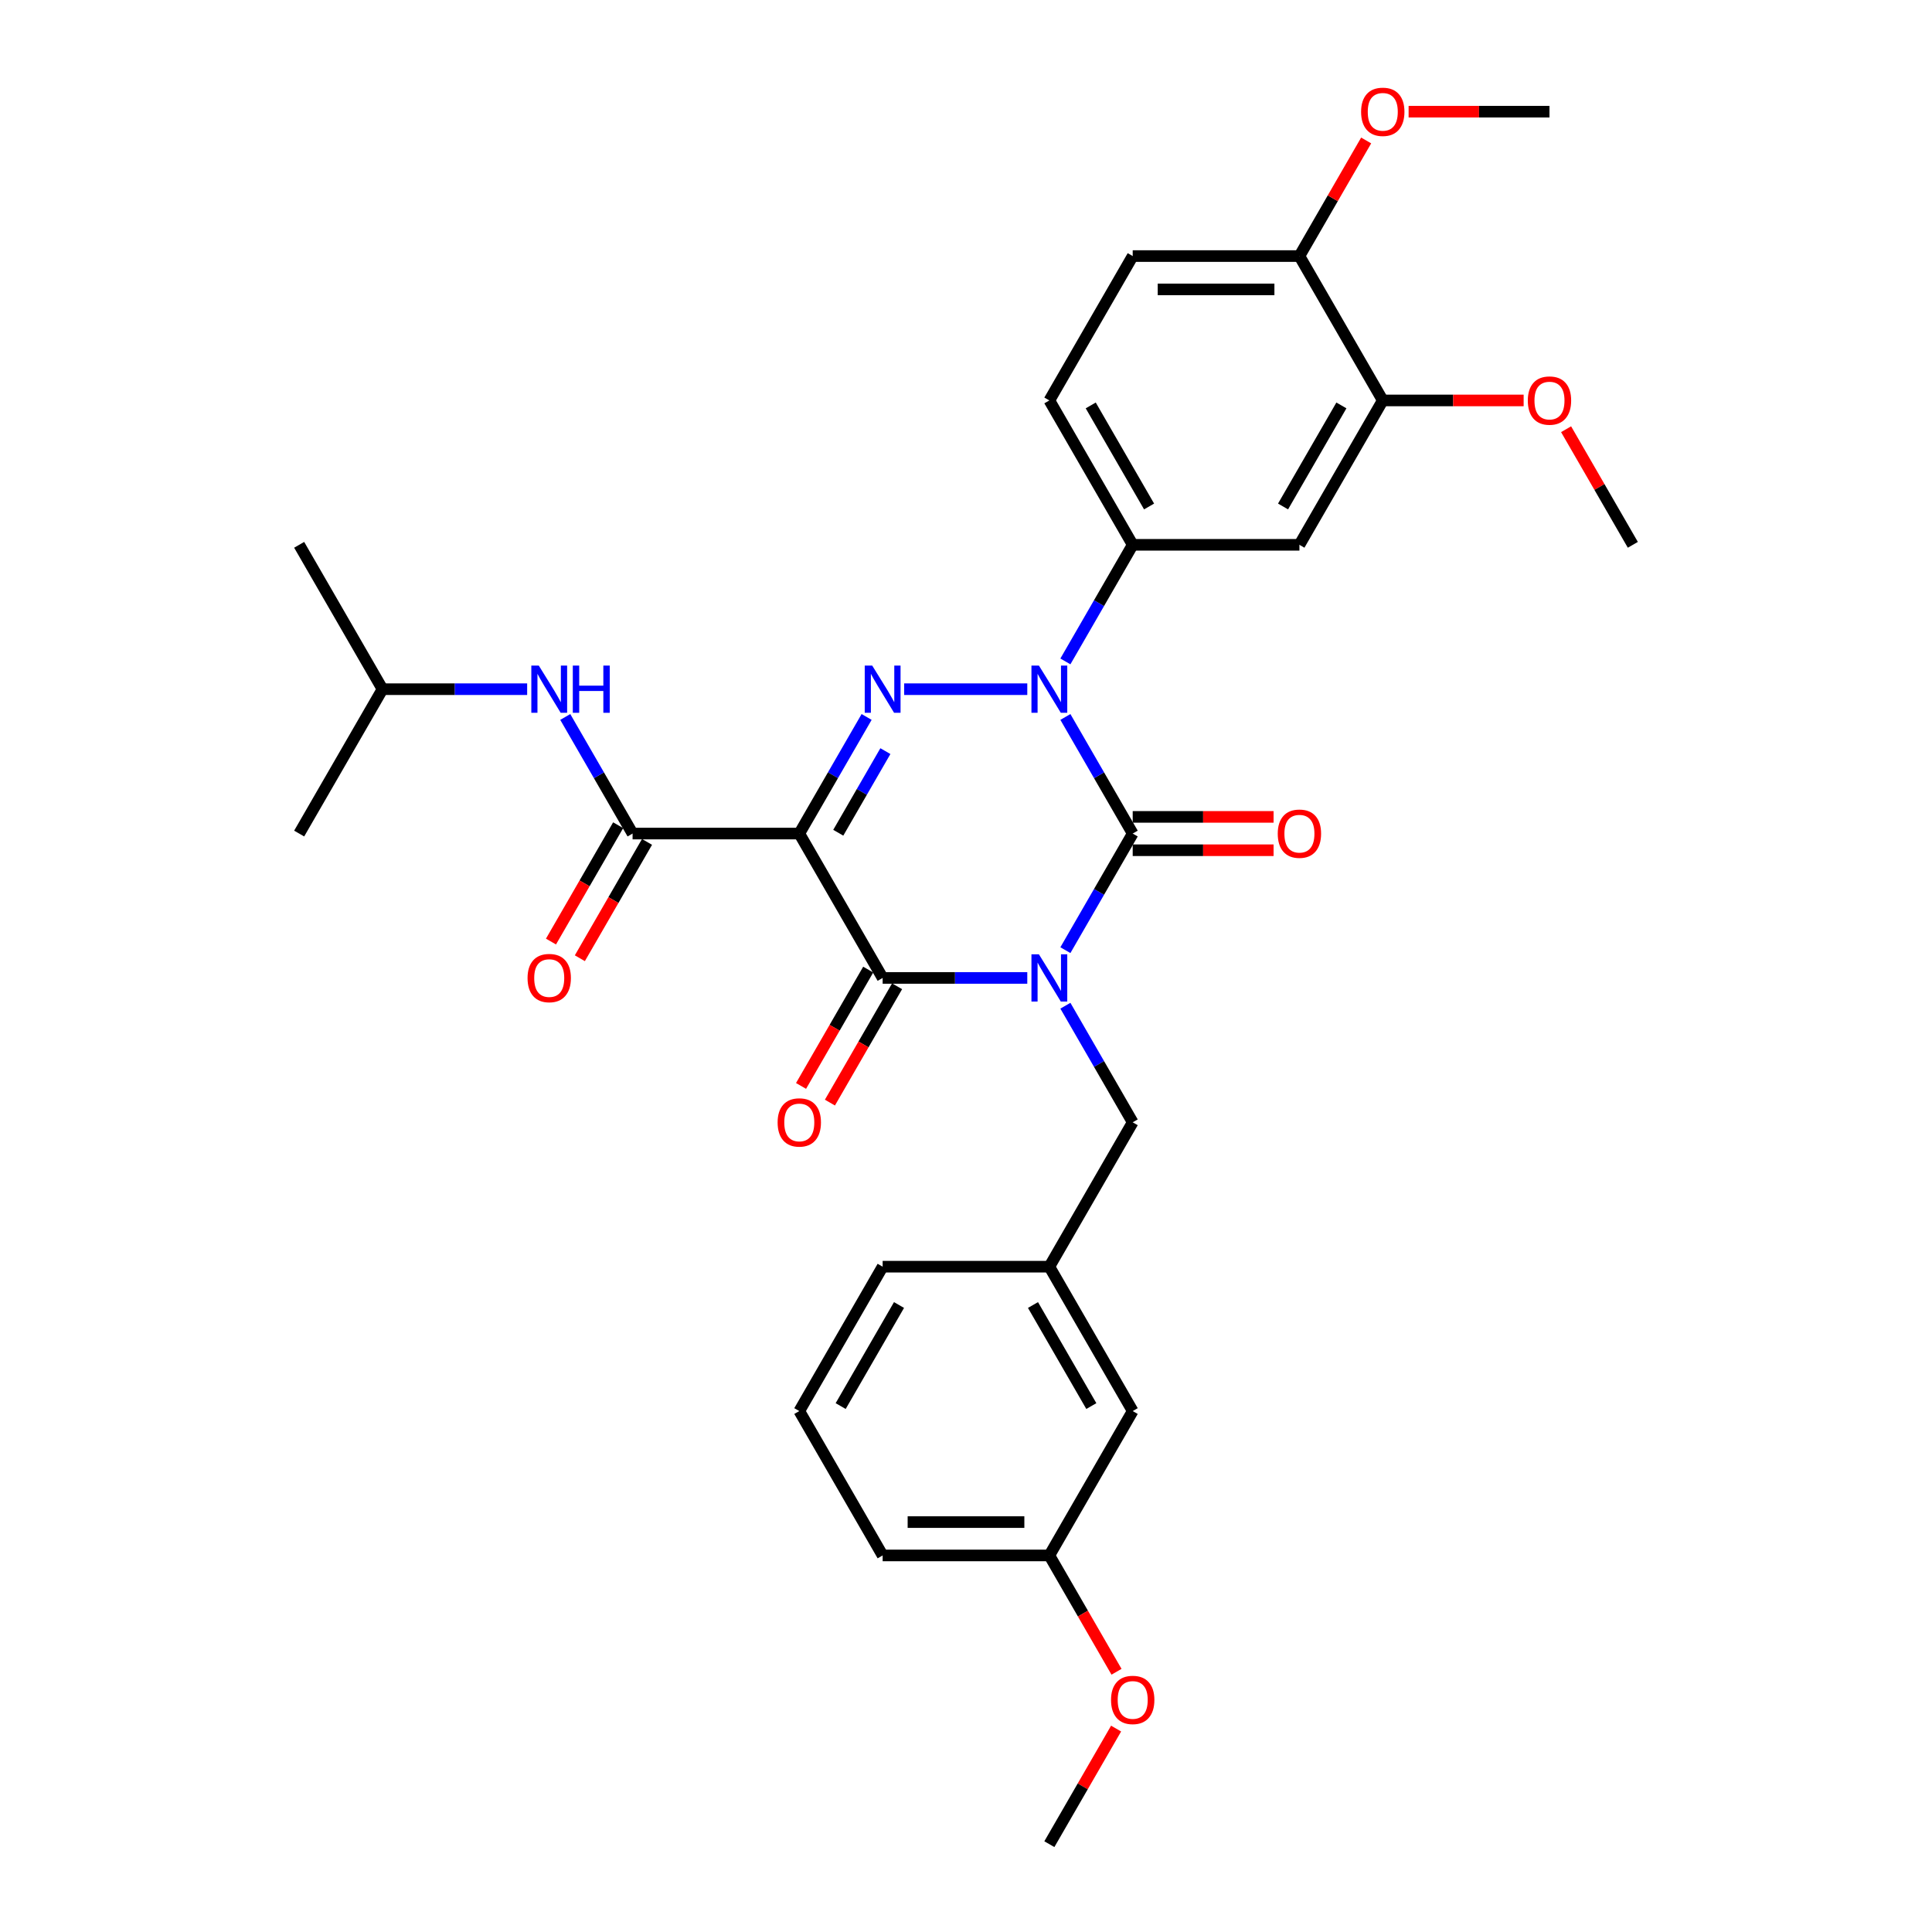 <?xml version='1.0' encoding='iso-8859-1'?>
<svg version='1.1' baseProfile='full'
              xmlns='http://www.w3.org/2000/svg'
                      xmlns:rdkit='http://www.rdkit.org/xml'
                      xmlns:xlink='http://www.w3.org/1999/xlink'
                  xml:space='preserve'
width='1000px' height='1000px' viewBox='0 0 1000 1000'>
<!-- END OF HEADER -->
<rect style='opacity:1.0;fill:#FFFFFF;stroke:none' width='1000' height='1000' x='0' y='0'> </rect>
<path class='bond-0' d='M 551.444,491.803 L 568.866,461.626' style='fill:none;fill-rule:evenodd;stroke:#0000FF;stroke-width:6px;stroke-linecap:butt;stroke-linejoin:miter;stroke-opacity:1' />
<path class='bond-0' d='M 568.866,461.626 L 586.288,431.45' style='fill:none;fill-rule:evenodd;stroke:#000000;stroke-width:6px;stroke-linecap:butt;stroke-linejoin:miter;stroke-opacity:1' />
<path class='bond-1' d='M 531.72,506.178 L 494.288,506.178' style='fill:none;fill-rule:evenodd;stroke:#0000FF;stroke-width:6px;stroke-linecap:butt;stroke-linejoin:miter;stroke-opacity:1' />
<path class='bond-1' d='M 494.288,506.178 L 456.856,506.178' style='fill:none;fill-rule:evenodd;stroke:#000000;stroke-width:6px;stroke-linecap:butt;stroke-linejoin:miter;stroke-opacity:1' />
<path class='bond-2' d='M 551.444,520.554 L 568.866,550.73' style='fill:none;fill-rule:evenodd;stroke:#0000FF;stroke-width:6px;stroke-linecap:butt;stroke-linejoin:miter;stroke-opacity:1' />
<path class='bond-2' d='M 568.866,550.73 L 586.288,580.906' style='fill:none;fill-rule:evenodd;stroke:#000000;stroke-width:6px;stroke-linecap:butt;stroke-linejoin:miter;stroke-opacity:1' />
<path class='bond-3' d='M 586.288,431.45 L 568.866,401.274' style='fill:none;fill-rule:evenodd;stroke:#000000;stroke-width:6px;stroke-linecap:butt;stroke-linejoin:miter;stroke-opacity:1' />
<path class='bond-3' d='M 568.866,401.274 L 551.444,371.098' style='fill:none;fill-rule:evenodd;stroke:#0000FF;stroke-width:6px;stroke-linecap:butt;stroke-linejoin:miter;stroke-opacity:1' />
<path class='bond-4' d='M 586.288,440.079 L 622.745,440.079' style='fill:none;fill-rule:evenodd;stroke:#000000;stroke-width:6px;stroke-linecap:butt;stroke-linejoin:miter;stroke-opacity:1' />
<path class='bond-4' d='M 622.745,440.079 L 659.202,440.079' style='fill:none;fill-rule:evenodd;stroke:#FF0000;stroke-width:6px;stroke-linecap:butt;stroke-linejoin:miter;stroke-opacity:1' />
<path class='bond-4' d='M 586.288,422.822 L 622.745,422.822' style='fill:none;fill-rule:evenodd;stroke:#000000;stroke-width:6px;stroke-linecap:butt;stroke-linejoin:miter;stroke-opacity:1' />
<path class='bond-4' d='M 622.745,422.822 L 659.202,422.822' style='fill:none;fill-rule:evenodd;stroke:#FF0000;stroke-width:6px;stroke-linecap:butt;stroke-linejoin:miter;stroke-opacity:1' />
<path class='bond-5' d='M 551.444,342.347 L 568.866,312.171' style='fill:none;fill-rule:evenodd;stroke:#0000FF;stroke-width:6px;stroke-linecap:butt;stroke-linejoin:miter;stroke-opacity:1' />
<path class='bond-5' d='M 568.866,312.171 L 586.288,281.995' style='fill:none;fill-rule:evenodd;stroke:#000000;stroke-width:6px;stroke-linecap:butt;stroke-linejoin:miter;stroke-opacity:1' />
<path class='bond-6' d='M 531.72,356.723 L 467.995,356.723' style='fill:none;fill-rule:evenodd;stroke:#0000FF;stroke-width:6px;stroke-linecap:butt;stroke-linejoin:miter;stroke-opacity:1' />
<path class='bond-7' d='M 448.556,371.098 L 431.134,401.274' style='fill:none;fill-rule:evenodd;stroke:#0000FF;stroke-width:6px;stroke-linecap:butt;stroke-linejoin:miter;stroke-opacity:1' />
<path class='bond-7' d='M 431.134,401.274 L 413.712,431.45' style='fill:none;fill-rule:evenodd;stroke:#000000;stroke-width:6px;stroke-linecap:butt;stroke-linejoin:miter;stroke-opacity:1' />
<path class='bond-7' d='M 458.275,388.78 L 446.079,409.903' style='fill:none;fill-rule:evenodd;stroke:#0000FF;stroke-width:6px;stroke-linecap:butt;stroke-linejoin:miter;stroke-opacity:1' />
<path class='bond-7' d='M 446.079,409.903 L 433.884,431.026' style='fill:none;fill-rule:evenodd;stroke:#000000;stroke-width:6px;stroke-linecap:butt;stroke-linejoin:miter;stroke-opacity:1' />
<path class='bond-8' d='M 413.712,431.45 L 327.423,431.45' style='fill:none;fill-rule:evenodd;stroke:#000000;stroke-width:6px;stroke-linecap:butt;stroke-linejoin:miter;stroke-opacity:1' />
<path class='bond-9' d='M 413.712,431.45 L 456.856,506.178' style='fill:none;fill-rule:evenodd;stroke:#000000;stroke-width:6px;stroke-linecap:butt;stroke-linejoin:miter;stroke-opacity:1' />
<path class='bond-10' d='M 449.383,501.864 L 432.001,531.971' style='fill:none;fill-rule:evenodd;stroke:#000000;stroke-width:6px;stroke-linecap:butt;stroke-linejoin:miter;stroke-opacity:1' />
<path class='bond-10' d='M 432.001,531.971 L 414.618,562.078' style='fill:none;fill-rule:evenodd;stroke:#FF0000;stroke-width:6px;stroke-linecap:butt;stroke-linejoin:miter;stroke-opacity:1' />
<path class='bond-10' d='M 464.329,510.493 L 446.946,540.6' style='fill:none;fill-rule:evenodd;stroke:#000000;stroke-width:6px;stroke-linecap:butt;stroke-linejoin:miter;stroke-opacity:1' />
<path class='bond-10' d='M 446.946,540.6 L 429.564,570.707' style='fill:none;fill-rule:evenodd;stroke:#FF0000;stroke-width:6px;stroke-linecap:butt;stroke-linejoin:miter;stroke-opacity:1' />
<path class='bond-11' d='M 197.991,356.723 L 235.423,356.723' style='fill:none;fill-rule:evenodd;stroke:#000000;stroke-width:6px;stroke-linecap:butt;stroke-linejoin:miter;stroke-opacity:1' />
<path class='bond-11' d='M 235.423,356.723 L 272.855,356.723' style='fill:none;fill-rule:evenodd;stroke:#0000FF;stroke-width:6px;stroke-linecap:butt;stroke-linejoin:miter;stroke-opacity:1' />
<path class='bond-12' d='M 197.991,356.723 L 154.847,281.995' style='fill:none;fill-rule:evenodd;stroke:#000000;stroke-width:6px;stroke-linecap:butt;stroke-linejoin:miter;stroke-opacity:1' />
<path class='bond-13' d='M 197.991,356.723 L 154.847,431.45' style='fill:none;fill-rule:evenodd;stroke:#000000;stroke-width:6px;stroke-linecap:butt;stroke-linejoin:miter;stroke-opacity:1' />
<path class='bond-14' d='M 319.951,427.136 L 302.568,457.243' style='fill:none;fill-rule:evenodd;stroke:#000000;stroke-width:6px;stroke-linecap:butt;stroke-linejoin:miter;stroke-opacity:1' />
<path class='bond-14' d='M 302.568,457.243 L 285.186,487.35' style='fill:none;fill-rule:evenodd;stroke:#FF0000;stroke-width:6px;stroke-linecap:butt;stroke-linejoin:miter;stroke-opacity:1' />
<path class='bond-14' d='M 334.896,435.765 L 317.514,465.872' style='fill:none;fill-rule:evenodd;stroke:#000000;stroke-width:6px;stroke-linecap:butt;stroke-linejoin:miter;stroke-opacity:1' />
<path class='bond-14' d='M 317.514,465.872 L 300.131,495.979' style='fill:none;fill-rule:evenodd;stroke:#FF0000;stroke-width:6px;stroke-linecap:butt;stroke-linejoin:miter;stroke-opacity:1' />
<path class='bond-15' d='M 327.423,431.45 L 310.001,401.274' style='fill:none;fill-rule:evenodd;stroke:#000000;stroke-width:6px;stroke-linecap:butt;stroke-linejoin:miter;stroke-opacity:1' />
<path class='bond-15' d='M 310.001,401.274 L 292.579,371.098' style='fill:none;fill-rule:evenodd;stroke:#0000FF;stroke-width:6px;stroke-linecap:butt;stroke-linejoin:miter;stroke-opacity:1' />
<path class='bond-16' d='M 543.144,805.09 L 456.856,805.09' style='fill:none;fill-rule:evenodd;stroke:#000000;stroke-width:6px;stroke-linecap:butt;stroke-linejoin:miter;stroke-opacity:1' />
<path class='bond-16' d='M 530.201,787.832 L 469.799,787.832' style='fill:none;fill-rule:evenodd;stroke:#000000;stroke-width:6px;stroke-linecap:butt;stroke-linejoin:miter;stroke-opacity:1' />
<path class='bond-17' d='M 543.144,805.09 L 586.288,730.362' style='fill:none;fill-rule:evenodd;stroke:#000000;stroke-width:6px;stroke-linecap:butt;stroke-linejoin:miter;stroke-opacity:1' />
<path class='bond-18' d='M 543.144,805.09 L 560.526,835.197' style='fill:none;fill-rule:evenodd;stroke:#000000;stroke-width:6px;stroke-linecap:butt;stroke-linejoin:miter;stroke-opacity:1' />
<path class='bond-18' d='M 560.526,835.197 L 577.909,865.304' style='fill:none;fill-rule:evenodd;stroke:#FF0000;stroke-width:6px;stroke-linecap:butt;stroke-linejoin:miter;stroke-opacity:1' />
<path class='bond-19' d='M 586.288,580.906 L 543.144,655.634' style='fill:none;fill-rule:evenodd;stroke:#000000;stroke-width:6px;stroke-linecap:butt;stroke-linejoin:miter;stroke-opacity:1' />
<path class='bond-20' d='M 456.856,805.09 L 413.712,730.362' style='fill:none;fill-rule:evenodd;stroke:#000000;stroke-width:6px;stroke-linecap:butt;stroke-linejoin:miter;stroke-opacity:1' />
<path class='bond-21' d='M 586.288,132.539 L 672.577,132.539' style='fill:none;fill-rule:evenodd;stroke:#000000;stroke-width:6px;stroke-linecap:butt;stroke-linejoin:miter;stroke-opacity:1' />
<path class='bond-21' d='M 599.232,149.797 L 659.633,149.797' style='fill:none;fill-rule:evenodd;stroke:#000000;stroke-width:6px;stroke-linecap:butt;stroke-linejoin:miter;stroke-opacity:1' />
<path class='bond-22' d='M 586.288,132.539 L 543.144,207.267' style='fill:none;fill-rule:evenodd;stroke:#000000;stroke-width:6px;stroke-linecap:butt;stroke-linejoin:miter;stroke-opacity:1' />
<path class='bond-23' d='M 672.577,132.539 L 715.721,207.267' style='fill:none;fill-rule:evenodd;stroke:#000000;stroke-width:6px;stroke-linecap:butt;stroke-linejoin:miter;stroke-opacity:1' />
<path class='bond-24' d='M 672.577,132.539 L 689.849,102.622' style='fill:none;fill-rule:evenodd;stroke:#000000;stroke-width:6px;stroke-linecap:butt;stroke-linejoin:miter;stroke-opacity:1' />
<path class='bond-24' d='M 689.849,102.622 L 707.122,72.704' style='fill:none;fill-rule:evenodd;stroke:#FF0000;stroke-width:6px;stroke-linecap:butt;stroke-linejoin:miter;stroke-opacity:1' />
<path class='bond-25' d='M 715.721,207.267 L 672.577,281.995' style='fill:none;fill-rule:evenodd;stroke:#000000;stroke-width:6px;stroke-linecap:butt;stroke-linejoin:miter;stroke-opacity:1' />
<path class='bond-25' d='M 694.304,209.847 L 664.103,262.157' style='fill:none;fill-rule:evenodd;stroke:#000000;stroke-width:6px;stroke-linecap:butt;stroke-linejoin:miter;stroke-opacity:1' />
<path class='bond-26' d='M 715.721,207.267 L 752.178,207.267' style='fill:none;fill-rule:evenodd;stroke:#000000;stroke-width:6px;stroke-linecap:butt;stroke-linejoin:miter;stroke-opacity:1' />
<path class='bond-26' d='M 752.178,207.267 L 788.634,207.267' style='fill:none;fill-rule:evenodd;stroke:#FF0000;stroke-width:6px;stroke-linecap:butt;stroke-linejoin:miter;stroke-opacity:1' />
<path class='bond-27' d='M 672.577,281.995 L 586.288,281.995' style='fill:none;fill-rule:evenodd;stroke:#000000;stroke-width:6px;stroke-linecap:butt;stroke-linejoin:miter;stroke-opacity:1' />
<path class='bond-28' d='M 586.288,281.995 L 543.144,207.267' style='fill:none;fill-rule:evenodd;stroke:#000000;stroke-width:6px;stroke-linecap:butt;stroke-linejoin:miter;stroke-opacity:1' />
<path class='bond-28' d='M 594.762,262.157 L 564.561,209.847' style='fill:none;fill-rule:evenodd;stroke:#000000;stroke-width:6px;stroke-linecap:butt;stroke-linejoin:miter;stroke-opacity:1' />
<path class='bond-29' d='M 729.095,57.811 L 765.552,57.811' style='fill:none;fill-rule:evenodd;stroke:#FF0000;stroke-width:6px;stroke-linecap:butt;stroke-linejoin:miter;stroke-opacity:1' />
<path class='bond-29' d='M 765.552,57.811 L 802.009,57.811' style='fill:none;fill-rule:evenodd;stroke:#000000;stroke-width:6px;stroke-linecap:butt;stroke-linejoin:miter;stroke-opacity:1' />
<path class='bond-30' d='M 810.608,222.16 L 827.881,252.077' style='fill:none;fill-rule:evenodd;stroke:#FF0000;stroke-width:6px;stroke-linecap:butt;stroke-linejoin:miter;stroke-opacity:1' />
<path class='bond-30' d='M 827.881,252.077 L 845.153,281.995' style='fill:none;fill-rule:evenodd;stroke:#000000;stroke-width:6px;stroke-linecap:butt;stroke-linejoin:miter;stroke-opacity:1' />
<path class='bond-31' d='M 413.712,730.362 L 456.856,655.634' style='fill:none;fill-rule:evenodd;stroke:#000000;stroke-width:6px;stroke-linecap:butt;stroke-linejoin:miter;stroke-opacity:1' />
<path class='bond-31' d='M 435.129,727.781 L 465.33,675.472' style='fill:none;fill-rule:evenodd;stroke:#000000;stroke-width:6px;stroke-linecap:butt;stroke-linejoin:miter;stroke-opacity:1' />
<path class='bond-32' d='M 456.856,655.634 L 543.144,655.634' style='fill:none;fill-rule:evenodd;stroke:#000000;stroke-width:6px;stroke-linecap:butt;stroke-linejoin:miter;stroke-opacity:1' />
<path class='bond-33' d='M 543.144,655.634 L 586.288,730.362' style='fill:none;fill-rule:evenodd;stroke:#000000;stroke-width:6px;stroke-linecap:butt;stroke-linejoin:miter;stroke-opacity:1' />
<path class='bond-33' d='M 534.67,675.472 L 564.871,727.781' style='fill:none;fill-rule:evenodd;stroke:#000000;stroke-width:6px;stroke-linecap:butt;stroke-linejoin:miter;stroke-opacity:1' />
<path class='bond-34' d='M 577.69,894.711 L 560.417,924.628' style='fill:none;fill-rule:evenodd;stroke:#FF0000;stroke-width:6px;stroke-linecap:butt;stroke-linejoin:miter;stroke-opacity:1' />
<path class='bond-34' d='M 560.417,924.628 L 543.144,954.545' style='fill:none;fill-rule:evenodd;stroke:#000000;stroke-width:6px;stroke-linecap:butt;stroke-linejoin:miter;stroke-opacity:1' />
<path  class='atom-0' d='M 537.743 493.96
L 545.75 506.903
Q 546.544 508.18, 547.821 510.493
Q 549.098 512.805, 549.167 512.943
L 549.167 493.96
L 552.412 493.96
L 552.412 518.397
L 549.064 518.397
L 540.469 504.245
Q 539.468 502.589, 538.398 500.69
Q 537.363 498.792, 537.052 498.205
L 537.052 518.397
L 533.877 518.397
L 533.877 493.96
L 537.743 493.96
' fill='#0000FF'/>
<path  class='atom-2' d='M 537.743 344.504
L 545.75 357.447
Q 546.544 358.724, 547.821 361.037
Q 549.098 363.349, 549.167 363.488
L 549.167 344.504
L 552.412 344.504
L 552.412 368.941
L 549.064 368.941
L 540.469 354.79
Q 539.468 353.133, 538.398 351.235
Q 537.363 349.336, 537.052 348.749
L 537.052 368.941
L 533.877 368.941
L 533.877 344.504
L 537.743 344.504
' fill='#0000FF'/>
<path  class='atom-3' d='M 451.454 344.504
L 459.462 357.447
Q 460.256 358.724, 461.533 361.037
Q 462.81 363.349, 462.879 363.488
L 462.879 344.504
L 466.123 344.504
L 466.123 368.941
L 462.775 368.941
L 454.181 354.79
Q 453.18 353.133, 452.11 351.235
Q 451.075 349.336, 450.764 348.749
L 450.764 368.941
L 447.588 368.941
L 447.588 344.504
L 451.454 344.504
' fill='#0000FF'/>
<path  class='atom-7' d='M 402.494 580.975
Q 402.494 575.108, 405.393 571.829
Q 408.293 568.55, 413.712 568.55
Q 419.131 568.55, 422.03 571.829
Q 424.929 575.108, 424.929 580.975
Q 424.929 586.912, 421.995 590.294
Q 419.062 593.642, 413.712 593.642
Q 408.327 593.642, 405.393 590.294
Q 402.494 586.946, 402.494 580.975
M 413.712 590.881
Q 417.439 590.881, 419.441 588.396
Q 421.478 585.876, 421.478 580.975
Q 421.478 576.178, 419.441 573.761
Q 417.439 571.311, 413.712 571.311
Q 409.984 571.311, 407.948 573.727
Q 405.946 576.143, 405.946 580.975
Q 405.946 585.911, 407.948 588.396
Q 409.984 590.881, 413.712 590.881
' fill='#FF0000'/>
<path  class='atom-8' d='M 661.359 431.519
Q 661.359 425.652, 664.258 422.373
Q 667.158 419.094, 672.577 419.094
Q 677.996 419.094, 680.895 422.373
Q 683.794 425.652, 683.794 431.519
Q 683.794 437.456, 680.86 440.839
Q 677.926 444.187, 672.577 444.187
Q 667.192 444.187, 664.258 440.839
Q 661.359 437.491, 661.359 431.519
M 672.577 441.425
Q 676.304 441.425, 678.306 438.94
Q 680.343 436.421, 680.343 431.519
Q 680.343 426.722, 678.306 424.306
Q 676.304 421.855, 672.577 421.855
Q 668.849 421.855, 666.813 424.271
Q 664.811 426.687, 664.811 431.519
Q 664.811 436.455, 666.813 438.94
Q 668.849 441.425, 672.577 441.425
' fill='#FF0000'/>
<path  class='atom-10' d='M 273.062 506.247
Q 273.062 500.38, 275.961 497.101
Q 278.86 493.822, 284.279 493.822
Q 289.698 493.822, 292.597 497.101
Q 295.497 500.38, 295.497 506.247
Q 295.497 512.184, 292.563 515.566
Q 289.629 518.914, 284.279 518.914
Q 278.895 518.914, 275.961 515.566
Q 273.062 512.218, 273.062 506.247
M 284.279 516.153
Q 288.007 516.153, 290.009 513.668
Q 292.045 511.148, 292.045 506.247
Q 292.045 501.45, 290.009 499.034
Q 288.007 496.583, 284.279 496.583
Q 280.552 496.583, 278.515 498.999
Q 276.513 501.415, 276.513 506.247
Q 276.513 511.183, 278.515 513.668
Q 280.552 516.153, 284.279 516.153
' fill='#FF0000'/>
<path  class='atom-11' d='M 278.878 344.504
L 286.885 357.447
Q 287.679 358.724, 288.956 361.037
Q 290.233 363.349, 290.302 363.488
L 290.302 344.504
L 293.547 344.504
L 293.547 368.941
L 290.199 368.941
L 281.604 354.79
Q 280.603 353.133, 279.533 351.235
Q 278.498 349.336, 278.187 348.749
L 278.187 368.941
L 275.012 368.941
L 275.012 344.504
L 278.878 344.504
' fill='#0000FF'/>
<path  class='atom-11' d='M 296.48 344.504
L 299.794 344.504
L 299.794 354.893
L 312.288 354.893
L 312.288 344.504
L 315.602 344.504
L 315.602 368.941
L 312.288 368.941
L 312.288 357.654
L 299.794 357.654
L 299.794 368.941
L 296.48 368.941
L 296.48 344.504
' fill='#0000FF'/>
<path  class='atom-23' d='M 704.503 57.88
Q 704.503 52.013, 707.403 48.733
Q 710.302 45.455, 715.721 45.455
Q 721.14 45.455, 724.039 48.733
Q 726.938 52.013, 726.938 57.88
Q 726.938 63.817, 724.004 67.199
Q 721.071 70.547, 715.721 70.547
Q 710.336 70.547, 707.403 67.199
Q 704.503 63.851, 704.503 57.88
M 715.721 67.786
Q 719.448 67.786, 721.45 65.301
Q 723.487 62.781, 723.487 57.88
Q 723.487 53.082, 721.45 50.666
Q 719.448 48.216, 715.721 48.216
Q 711.993 48.216, 709.957 50.632
Q 707.955 53.048, 707.955 57.88
Q 707.955 62.816, 709.957 65.301
Q 711.993 67.786, 715.721 67.786
' fill='#FF0000'/>
<path  class='atom-25' d='M 790.792 207.336
Q 790.792 201.468, 793.691 198.189
Q 796.59 194.91, 802.009 194.91
Q 807.428 194.91, 810.327 198.189
Q 813.227 201.468, 813.227 207.336
Q 813.227 213.272, 810.293 216.655
Q 807.359 220.003, 802.009 220.003
Q 796.625 220.003, 793.691 216.655
Q 790.792 213.307, 790.792 207.336
M 802.009 217.242
Q 805.737 217.242, 807.739 214.757
Q 809.775 212.237, 809.775 207.336
Q 809.775 202.538, 807.739 200.122
Q 805.737 197.672, 802.009 197.672
Q 798.281 197.672, 796.245 200.088
Q 794.243 202.504, 794.243 207.336
Q 794.243 212.271, 796.245 214.757
Q 798.281 217.242, 802.009 217.242
' fill='#FF0000'/>
<path  class='atom-31' d='M 575.071 879.887
Q 575.071 874.019, 577.97 870.74
Q 580.869 867.461, 586.288 867.461
Q 591.707 867.461, 594.607 870.74
Q 597.506 874.019, 597.506 879.887
Q 597.506 885.823, 594.572 889.206
Q 591.638 892.554, 586.288 892.554
Q 580.904 892.554, 577.97 889.206
Q 575.071 885.858, 575.071 879.887
M 586.288 889.793
Q 590.016 889.793, 592.018 887.307
Q 594.054 884.788, 594.054 879.887
Q 594.054 875.089, 592.018 872.673
Q 590.016 870.222, 586.288 870.222
Q 582.561 870.222, 580.524 872.638
Q 578.522 875.054, 578.522 879.887
Q 578.522 884.822, 580.524 887.307
Q 582.561 889.793, 586.288 889.793
' fill='#FF0000'/>
</svg>
